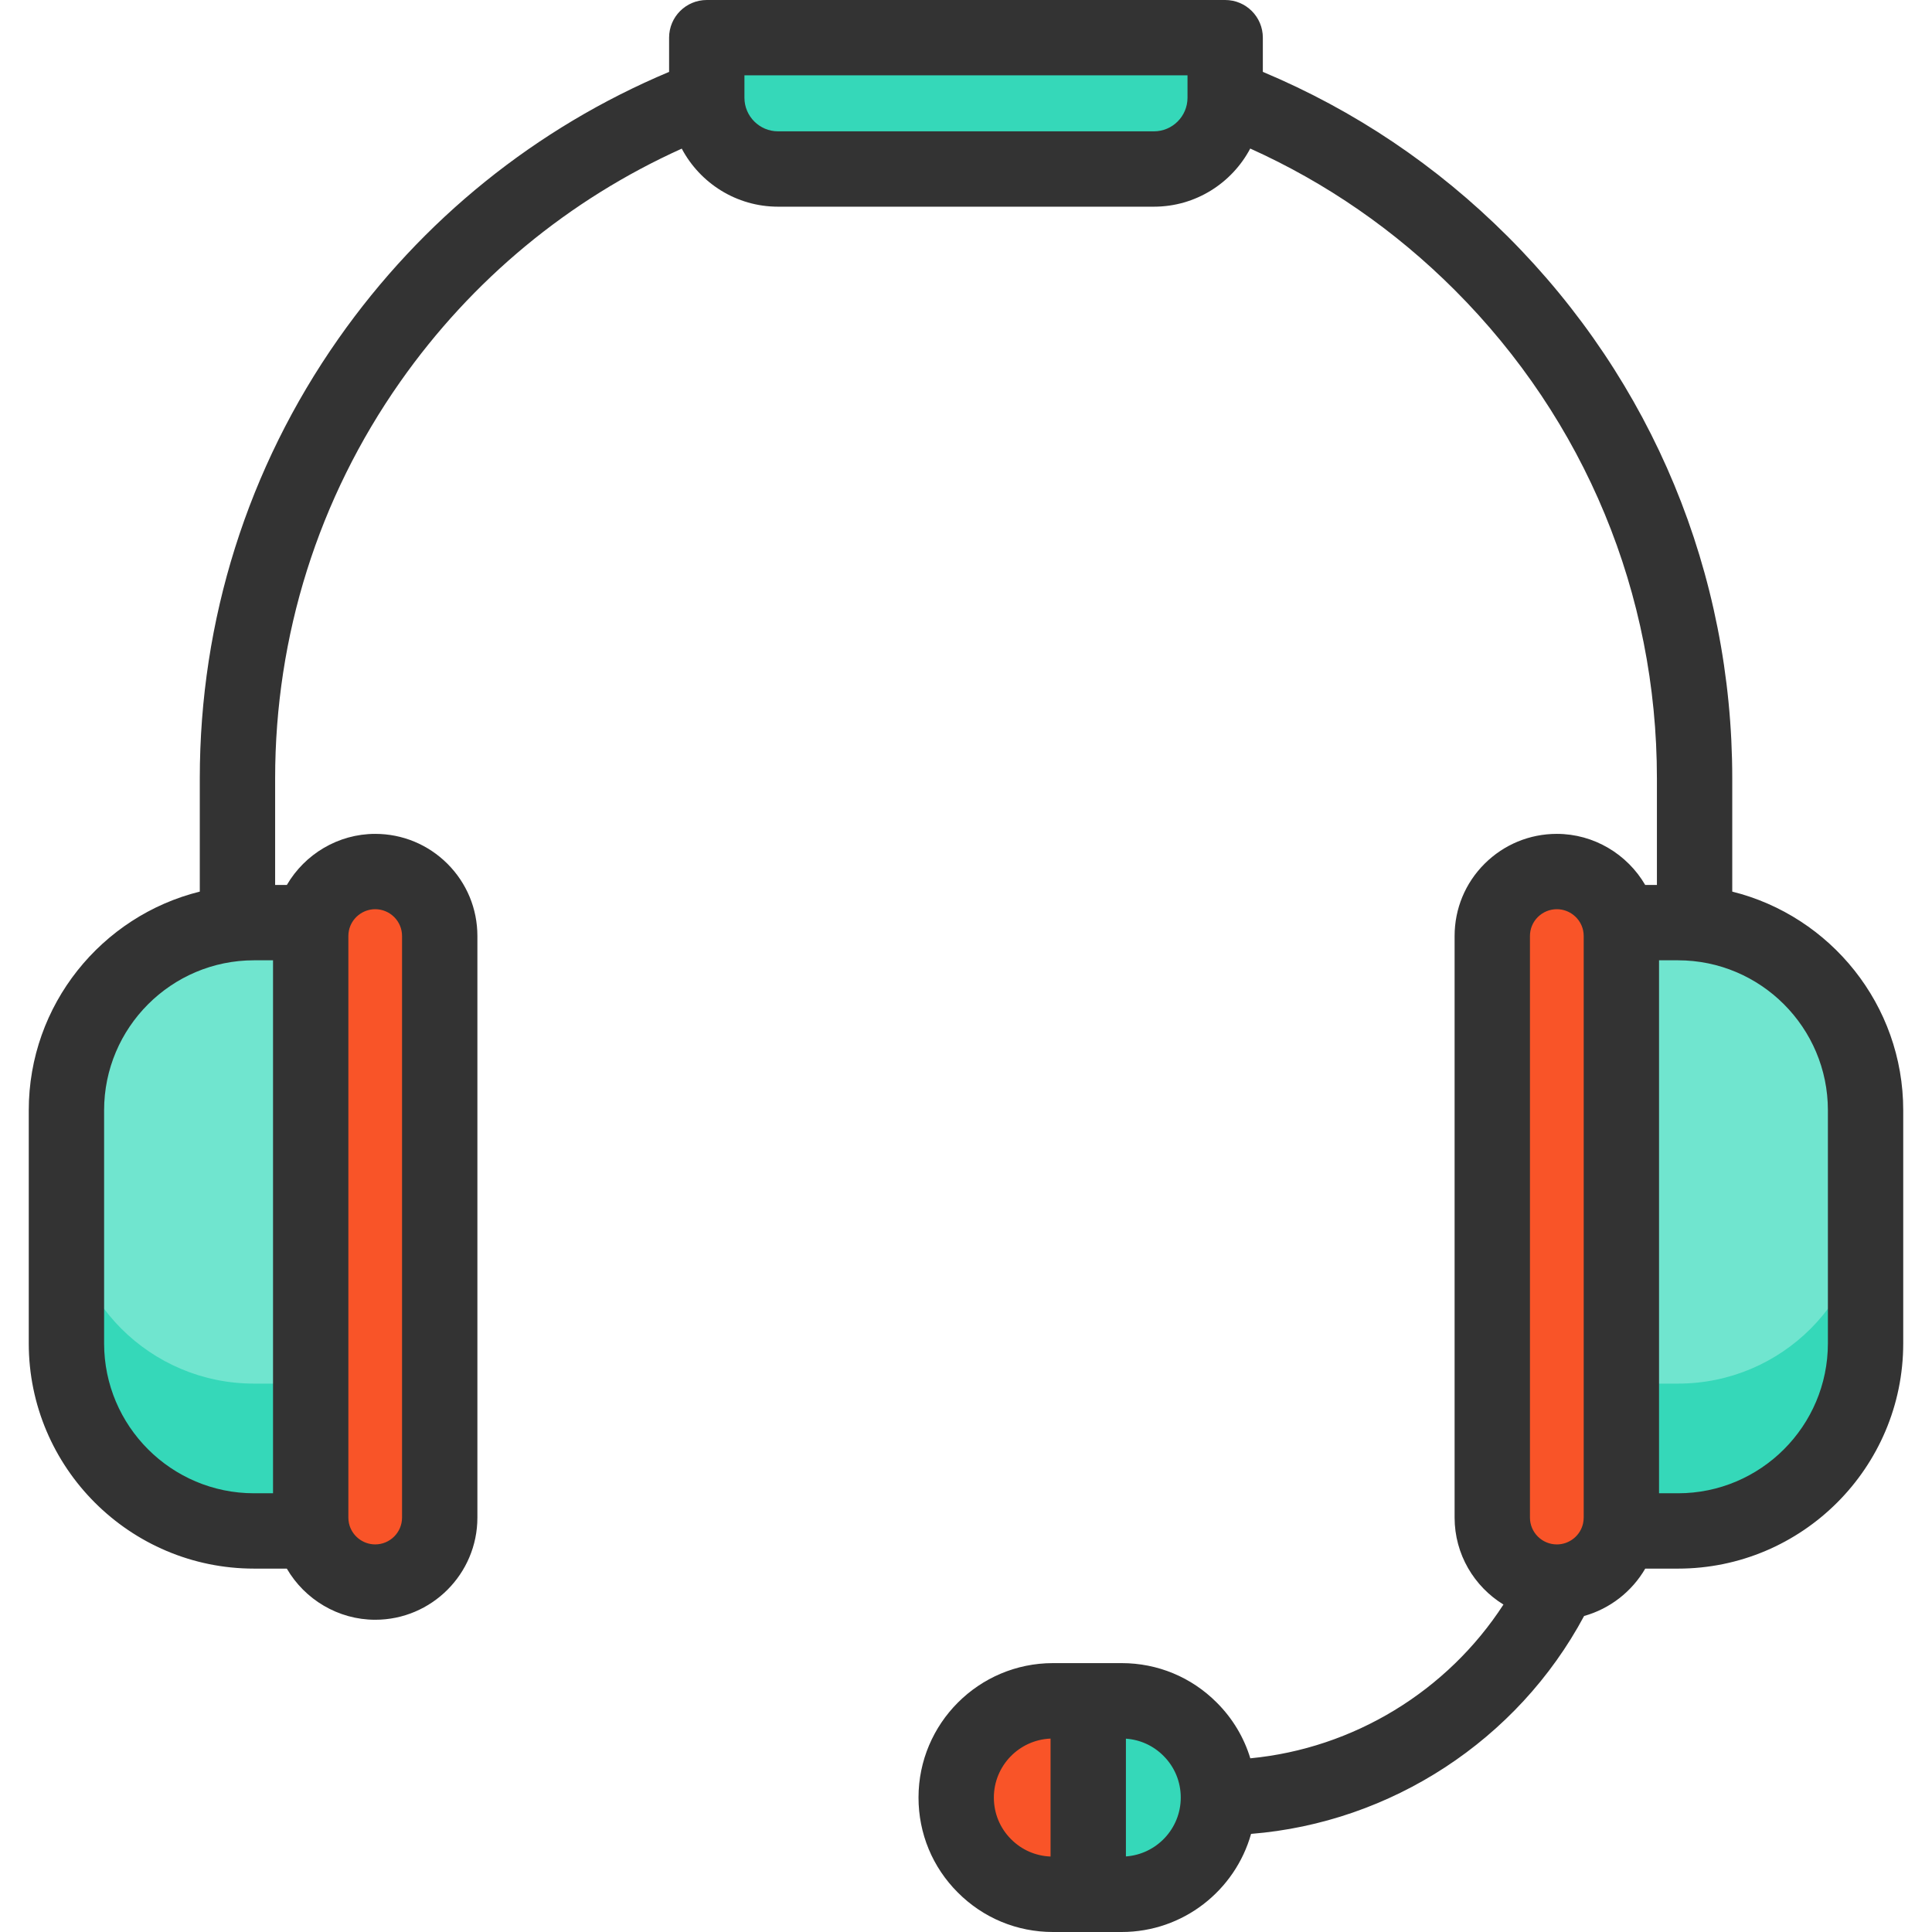 <?xml version="1.0" encoding="iso-8859-1"?>
<!-- Uploaded to: SVG Repo, www.svgrepo.com, Generator: SVG Repo Mixer Tools -->
<svg height="800px" width="800px" version="1.1" id="Layer_1" xmlns="http://www.w3.org/2000/svg" xmlns:xlink="http://www.w3.org/1999/xlink" 
	 viewBox="0 0 512.001 512.001" xml:space="preserve">
<path style="fill:#F95428;" d="M288.391,450.731v51.288h-9.344c-7.068,0-13.498-2.862-18.13-7.521
	c-4.646-4.632-7.521-11.048-7.521-18.13c0-14.163,11.501-25.637,25.651-25.637H288.391z"/>
<g>
	<path style="fill:#35D8B9;" d="M315.386,458.252c4.646,4.632,7.508,11.035,7.508,18.116c0,14.176-11.474,25.651-25.637,25.651
		h-8.865v-51.288h8.865C304.338,450.731,310.74,453.593,315.386,458.252z"/>
	<path style="fill:#35D8B9;" d="M324.69,25.798v0.106c0,10.436-8.453,18.889-18.889,18.889h-99.608
		c-10.423,0-18.889-8.453-18.889-18.889v-0.106V9.985H324.69V25.798z"/>
</g>
<g>
	<path style="fill:#F95428;" d="M429.303,244.501c0.253,1.145,0.373,2.343,0.373,3.567v154.104c0,1.211-0.12,2.396-0.373,3.541
		c-1.584,7.561-8.173,13.285-16.133,13.551c-0.2,0.013-0.386,0.013-0.586,0.013c-9.451,0-17.118-7.667-17.118-17.105V248.069
		c0-4.739,1.917-8.998,5.005-12.1c3.115-3.088,7.374-5.005,12.113-5.005C420.797,230.964,427.666,236.767,429.303,244.501z"/>
	<path style="fill:#F95428;" d="M82.706,244.501c1.651-7.734,8.506-13.537,16.732-13.537c4.712,0,8.985,1.917,12.087,5.005
		c3.088,3.102,5.005,7.361,5.005,12.1v154.104c0,9.438-7.667,17.105-17.092,17.105c-8.226,0-15.108-5.817-16.732-13.564
		c-0.24-1.145-0.373-2.329-0.373-3.541V248.069C82.334,246.844,82.467,245.646,82.706,244.501z"/>
</g>
<g>
	<path style="fill:#35D8B9;" d="M449.083,244.701c25.411,2.223,45.311,23.547,45.311,49.531v61.777
		c0,27.461-22.243,49.704-49.717,49.704h-15.374c0.253-1.145,0.373-2.329,0.373-3.541V248.069c0-1.225-0.12-2.423-0.373-3.567
		h15.374C446.168,244.501,447.632,244.568,449.083,244.701z"/>
	<path style="fill:#35D8B9;" d="M62.926,244.701c1.451-0.133,2.915-0.2,4.393-0.2h15.388c-0.24,1.145-0.373,2.343-0.373,3.567
		v154.104c0,1.211,0.133,2.396,0.373,3.541H67.319c-27.448,0-49.717-22.243-49.717-49.704v-61.777
		C17.601,268.248,37.528,246.924,62.926,244.701z"/>
</g>
<g>
	<path style="fill:#70E5CF;" d="M494.395,294.232v22.736c0,27.461-22.243,49.704-49.717,49.704h-15.374
		c0.253-1.145,0.373-2.329,0.373-3.541V244.501h15.002c1.491,0,2.955,0.067,4.406,0.2
		C474.494,246.924,494.395,268.248,494.395,294.232z"/>
	<path style="fill:#70E5CF;" d="M17.601,294.232v22.736c0,27.461,22.243,49.704,49.717,49.704h15.374
		c-0.253-1.145-0.373-2.329-0.373-3.541V244.501H67.319c-1.491,0-2.955,0.067-4.406,0.2
		C37.502,246.924,17.601,268.248,17.601,294.232z"/>
</g>
<path style="fill:#333333;" d="M67.319,415.699h8.69c4.747,8.169,13.603,13.555,23.426,13.555c14.932,0,27.08-12.148,27.08-27.08
	v-154.11c0-7.236-2.817-14.037-7.948-19.167c-5.13-5.102-11.924-7.912-19.132-7.912c-9.808,0-18.662,5.379-23.416,13.539h-3.105
	v-28.234c0-37.854,11.449-74.179,33.108-105.045c19.054-27.152,44.716-48.353,74.65-61.856c4.853,9.141,14.473,15.385,25.528,15.385
	H305.8c11.059,0,20.68-6.255,25.527-15.409c20.124,9.068,38.304,21.628,54.146,37.455c34.582,34.568,53.628,80.547,53.628,129.47
	v28.234h-3.103c-4.753-8.158-13.607-13.539-23.416-13.539c-7.219,0-14.018,2.81-19.164,7.931
	c-5.115,5.114-7.932,11.915-7.932,19.149v154.11c0,9.745,5.195,18.279,12.945,23.05c-14.889,22.972-39.741,38.131-67.083,40.748
	c-1.679-5.532-4.702-10.593-8.897-14.774c-6.72-6.741-15.669-10.455-25.199-10.455h-18.207c-19.646,0-35.629,15.983-35.629,35.629
	c0,9.531,3.712,18.48,10.429,25.174c6.719,6.741,15.669,10.455,25.199,10.455h18.207c16.31,0,30.086-11.02,34.296-26.002
	c37.085-2.97,70.63-24.832,88.257-57.745c6.827-1.909,12.662-6.455,16.206-12.554h8.672c32.916,0,59.695-26.779,59.695-59.695
	v-61.771c0-27.964-19.323-51.49-45.31-57.948v-29.998c0-54.258-21.124-105.254-59.482-143.594
	c-18.83-18.814-40.646-33.467-64.919-43.649V9.983C334.668,4.47,330.2,0,324.685,0H187.3c-5.515,0-9.983,4.47-9.983,9.983v9.068
	c-35.289,14.825-65.49,39.159-87.639,70.724c-24.029,34.243-36.731,74.533-36.731,116.514v29.995
	c-25.995,6.452-45.325,29.982-45.325,57.952v61.771C7.622,388.921,34.403,415.699,67.319,415.699z M92.321,248.063
	c0-0.504,0.052-1.005,0.153-1.487c0.692-3.26,3.618-5.627,6.96-5.627c1.894,0,3.689,0.747,5.032,2.083
	c1.342,1.343,2.081,3.128,2.081,5.03v154.11c0,3.923-3.191,7.113-7.114,7.113c-3.346,0-6.272-2.365-6.959-5.637
	c-0.103-0.485-0.154-0.981-0.154-1.476v-154.11H92.321z M278.411,492.003c-3.944-0.157-7.629-1.748-10.447-4.575
	c-2.954-2.944-4.58-6.87-4.58-11.055c0-8.422,6.686-15.293,15.027-15.63V492.003z M298.378,491.977v-31.212
	c3.758,0.266,7.255,1.842,9.955,4.551c2.954,2.944,4.58,6.87,4.58,11.055C312.914,484.628,306.489,491.396,298.378,491.977z
	 M419.696,402.175c0,0.495-0.052,0.992-0.157,1.49c-0.684,3.259-3.61,5.624-6.956,5.624c-3.931,0-7.129-3.191-7.129-7.113V248.063
	c0-1.901,0.74-3.687,2.066-5.013c1.36-1.355,3.16-2.101,5.065-2.101c3.342,0,6.268,2.367,6.96,5.627
	c0.101,0.483,0.153,0.984,0.153,1.487v154.112H419.696z M439.663,254.49h5.02c21.906,0,39.729,17.829,39.729,39.745v61.771
	c0,21.906-17.822,39.729-39.729,39.729h-5.02V254.49z M197.284,19.967h117.418v5.938c0,4.908-3.993,8.9-8.901,8.9H206.2
	c-4.916,0-8.916-3.993-8.916-8.9L197.284,19.967L197.284,19.967z M27.589,294.234c0-21.916,17.824-39.745,39.73-39.745h5.036
	v141.244h-5.036c-21.906,0-39.73-17.822-39.73-39.729C27.589,356.005,27.589,294.234,27.589,294.234z"/>
</svg>